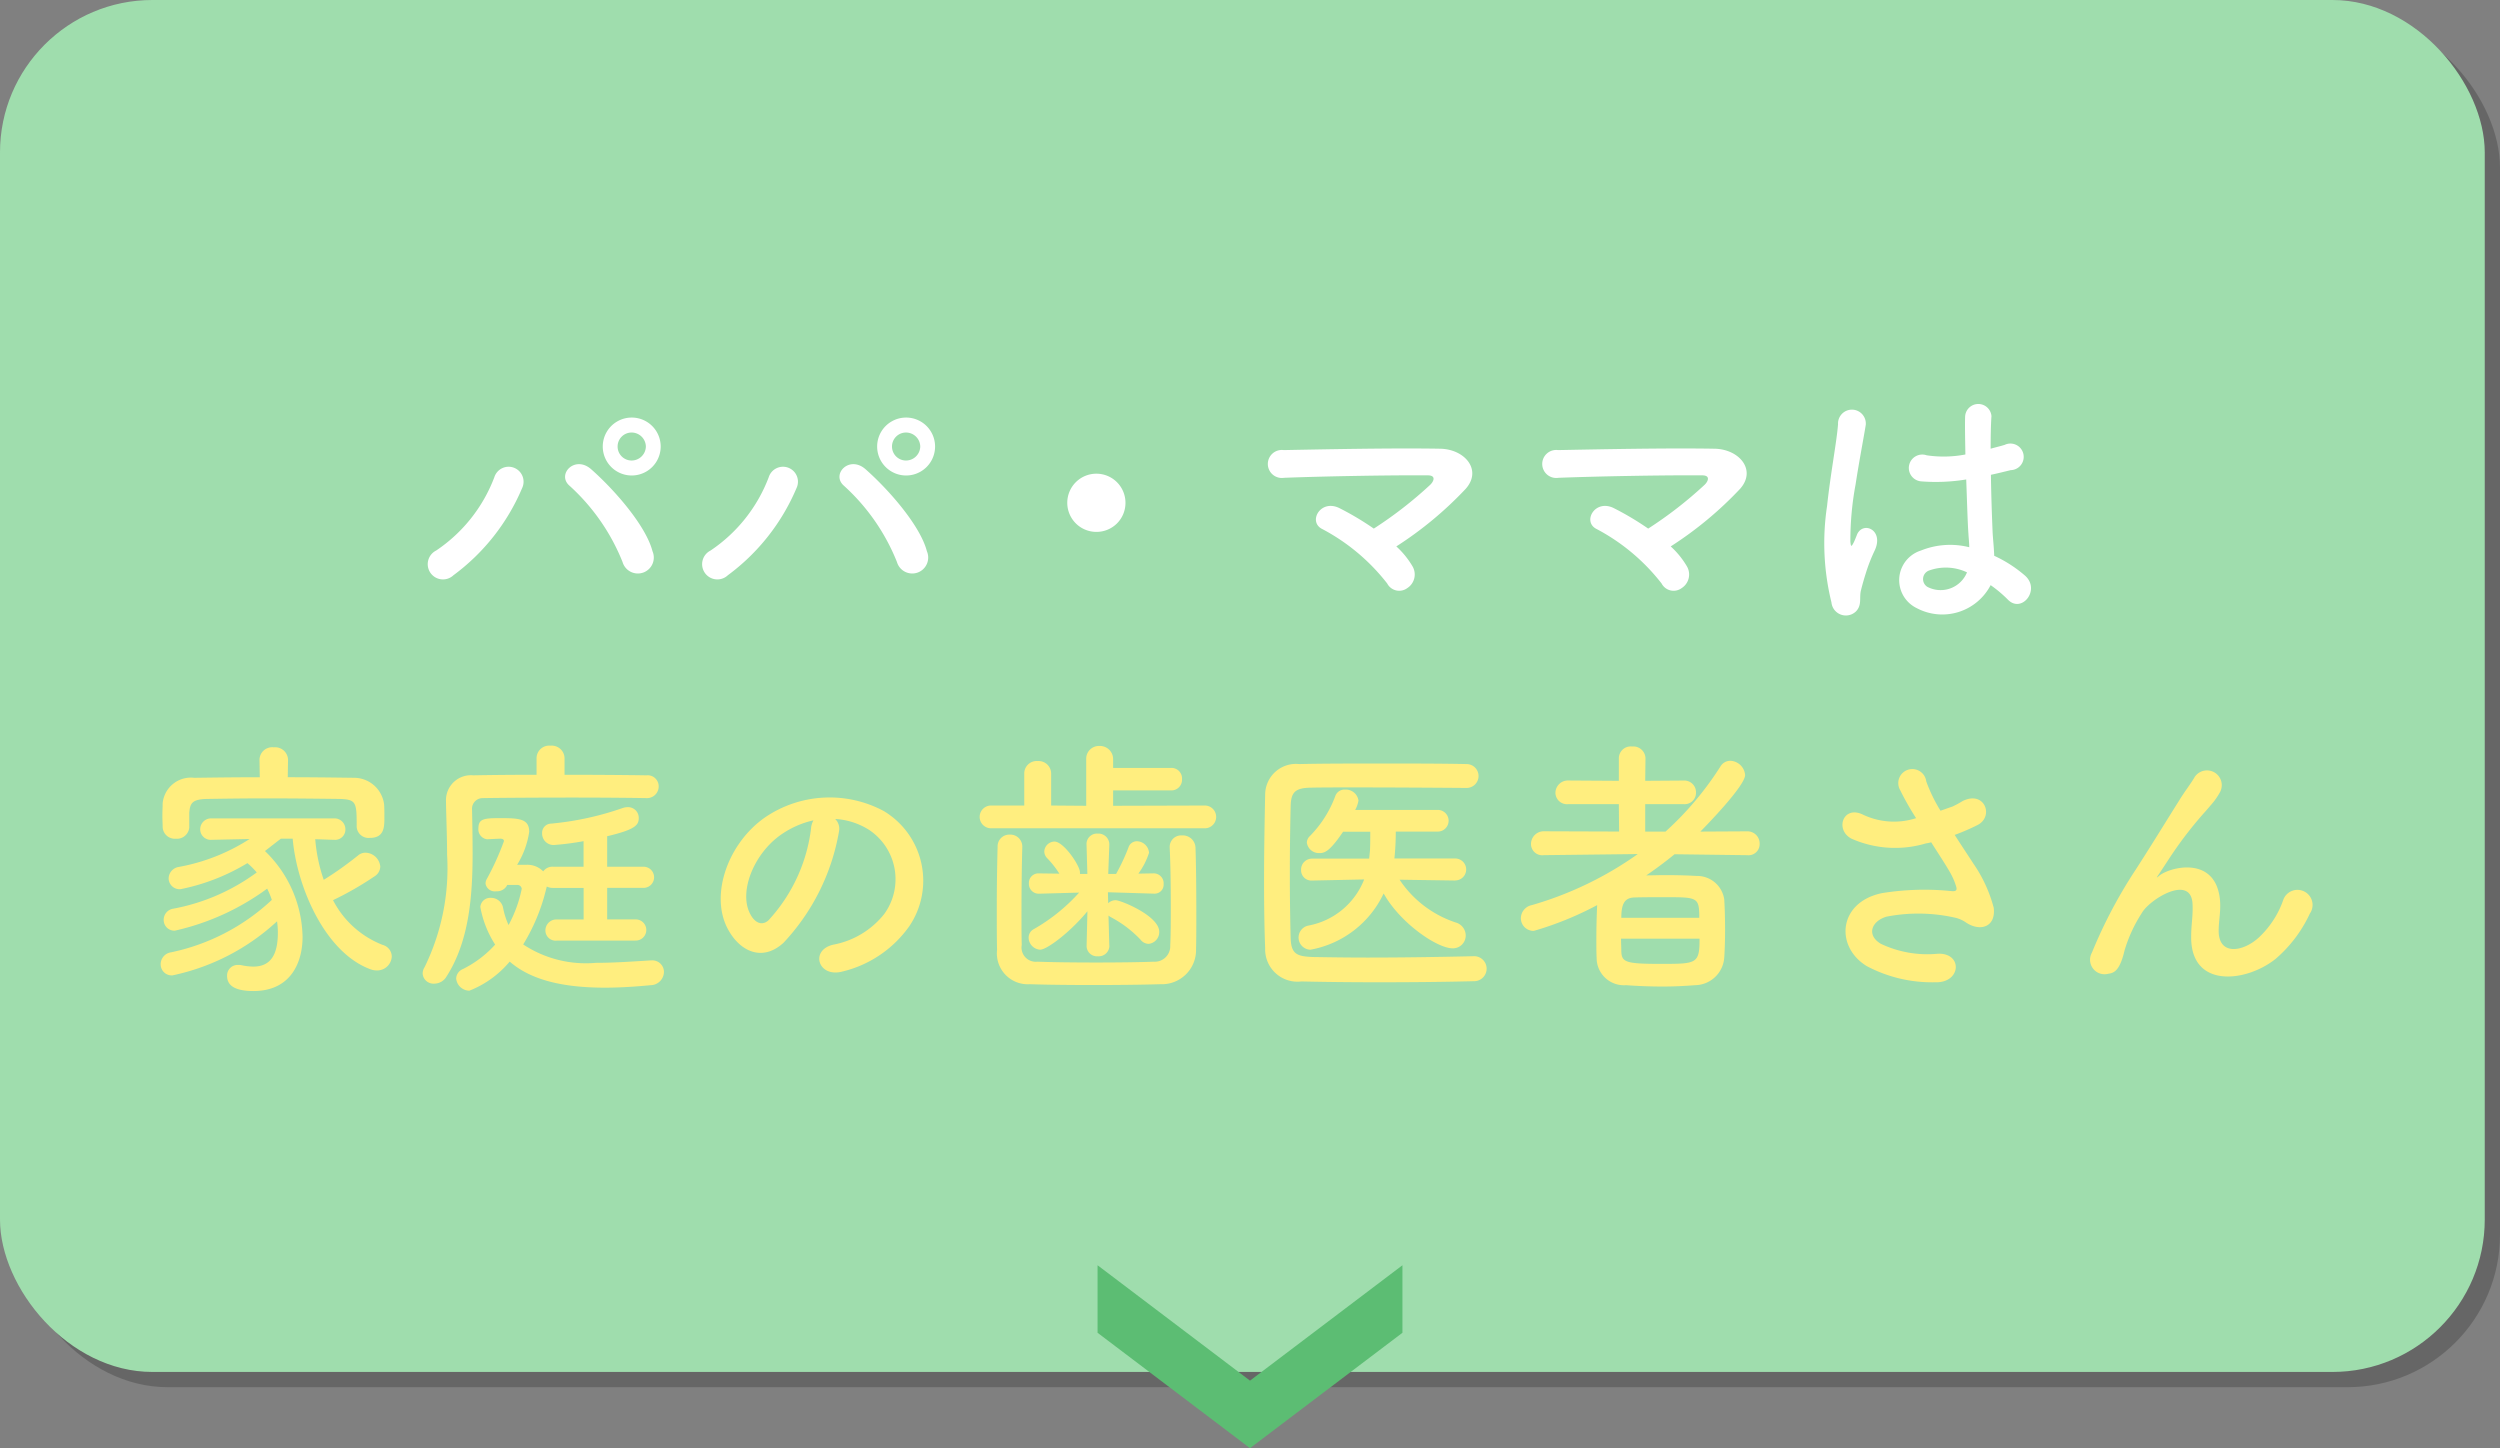 <svg id="menu03.svg" xmlns="http://www.w3.org/2000/svg" width="164" height="95" viewBox="0 0 164 95">
  <rect x="0" y="0" width="164" height="95" fill="#808080" stroke="none"/>
  <defs>
    <style>
      .cls-1 {
        opacity: 0.2;
      }

      .cls-2 {
        fill: #9fddad;
      }

      .cls-3 {
        fill: #ffee7f;
      }

      .cls-3, .cls-4, .cls-5 {
        fill-rule: evenodd;
      }

      .cls-4 {
        fill: #fff;
      }

      .cls-5 {
        fill: #5cbd73;
      }
    </style>
  </defs>
  <rect id="角丸長方形_522" data-name="角丸長方形 522" class="cls-1" x="1" y="1" width="163" height="90" rx="10" ry="10"/>
  <rect id="角丸長方形_522-2" data-name="角丸長方形 522" class="cls-2" width="163" height="90" rx="10" ry="10"/>
  <path id="パパ_ママは_家庭の歯医者さん" data-name="パパ・ママは 家庭の歯医者さん" class="cls-3" d="M53.895,979.835v-0.018a0.847,0.847,0,0,0-.936-0.793,0.836,0.836,0,0,0-.936.793v0.018l0.018,1.152c-1.477,0-2.935.018-4.3,0.037a1.86,1.86,0,0,0-2.071,1.674c0,0.27-.018.54-0.018,0.81s0.018,0.522.018,0.738a0.8,0.8,0,0,0,.864.774,0.811,0.811,0,0,0,.882-0.737V983.31c0.054-.631.2-0.882,1.188-0.9,1.1-.018,2.431-0.037,3.817-0.037,1.675,0,3.4.019,4.843,0.037,1.116,0.035,1.134.216,1.134,1.8v0.035a0.783,0.783,0,0,0,.864.721c0.954,0,.954-0.721.954-1.351,0-.288,0-0.594-0.018-0.846a1.993,1.993,0,0,0-2-1.746c-1.386-.019-2.845-0.037-4.321-0.037Zm2.989,5.257H56.92a0.676,0.676,0,0,0,.738-0.684,0.715,0.715,0,0,0-.774-0.72H48.907a0.715,0.715,0,0,0-.774.72,0.692,0.692,0,0,0,.756.684h0.018l2.467-.053a12.842,12.842,0,0,1-4.663,1.836,0.775,0.775,0,0,0-.648.757,0.722,0.722,0,0,0,.774.7,13.629,13.629,0,0,0,4.393-1.711,4.916,4.916,0,0,1,.612.612,13.364,13.364,0,0,1-5.474,2.377,0.736,0.736,0,0,0-.63.72,0.7,0.7,0,0,0,.738.721,16.222,16.222,0,0,0,6.05-2.756,5.332,5.332,0,0,1,.306.739,13.8,13.8,0,0,1-6.608,3.438,0.79,0.79,0,0,0-.684.793,0.724,0.724,0,0,0,.774.72,14.486,14.486,0,0,0,6.86-3.547,5.281,5.281,0,0,1,.054.738c0,1.4-.432,2.233-1.621,2.233a3.918,3.918,0,0,1-.756-0.09,0.877,0.877,0,0,0-.216-0.018,0.694,0.694,0,0,0-.738.72c0,0.685.612,0.991,1.728,0.991,2.449,0,3.223-1.873,3.223-3.548a7.987,7.987,0,0,0-2.467-5.635c0.324-.252.666-0.522,1.044-0.811H54.2c0.27,3.134,2.107,7.473,5.114,8.571a1.182,1.182,0,0,0,.414.072,0.958,0.958,0,0,0,.972-0.918,0.8,0.8,0,0,0-.594-0.756,6.177,6.177,0,0,1-3.259-2.936,21.076,21.076,0,0,0,2.7-1.548,0.79,0.79,0,0,0,.4-0.648,1,1,0,0,0-.972-0.918,0.742,0.742,0,0,0-.486.18,22.706,22.706,0,0,1-2.251,1.6,10.671,10.671,0,0,1-.558-2.665ZM77.4,982.356a0.767,0.767,0,0,0,.81-0.774,0.725,0.725,0,0,0-.81-0.72c-1.116-.019-3.223-0.037-5.366-0.037v-1.1a0.843,0.843,0,0,0-.918-0.81,0.833,0.833,0,0,0-.918.81v1.1c-1.71,0-3.259.018-4.141,0.037a1.639,1.639,0,0,0-1.8,1.71v0.036c0.018,1.116.072,2.287,0.072,3.457a14.776,14.776,0,0,1-1.477,7.382,0.783,0.783,0,0,0-.126.414,0.71,0.71,0,0,0,.756.666,0.933,0.933,0,0,0,.81-0.468c1.495-2.322,1.711-5.329,1.711-8.066,0-1.008-.018-1.981-0.036-2.863a0.7,0.7,0,0,1,.72-0.774c1.08-.018,3.529-0.036,5.888-0.036,1.945,0,3.817.018,4.807,0.036H77.4ZM76.666,991.7a0.694,0.694,0,1,0,0-1.386H74.83v-2.07h2.359a0.694,0.694,0,1,0,0-1.387H74.83v-2c1.819-.432,2.071-0.719,2.071-1.187a0.7,0.7,0,0,0-.72-0.721,1.108,1.108,0,0,0-.324.054,19.692,19.692,0,0,1-4.7,1.026,0.6,0.6,0,0,0-.594.631,0.752,0.752,0,0,0,.756.774,18.211,18.211,0,0,0,1.963-.253v1.675H71.265a0.743,0.743,0,0,0-.63.306,1.451,1.451,0,0,0-1.1-.432H68.924a5.693,5.693,0,0,0,.792-2.161c0-.846-0.63-0.9-1.873-0.9-1.08,0-1.459.035-1.459,0.665a0.655,0.655,0,0,0,.558.721c0.144,0,.72-0.037.882-0.037,0.126,0,.234.037,0.234,0.162a17.391,17.391,0,0,1-1.134,2.5,0.62,0.62,0,0,0-.072.288,0.613,0.613,0,0,0,.7.5,0.745,0.745,0,0,0,.684-0.343l0.036-.072h0.63a0.287,0.287,0,0,1,.324.253,8.535,8.535,0,0,1-.864,2.376,4.932,4.932,0,0,1-.36-1.134,0.8,0.8,0,0,0-.792-0.649,0.65,0.65,0,0,0-.7.6,6.757,6.757,0,0,0,.972,2.467,7.126,7.126,0,0,1-2.107,1.6,0.7,0.7,0,0,0-.45.63,0.88,0.88,0,0,0,.864.793,6.57,6.57,0,0,0,2.647-1.909c1.242,1.081,3.169,1.711,6.248,1.711,0.882,0,1.891-.055,2.989-0.162a0.888,0.888,0,0,0,.882-0.865A0.761,0.761,0,0,0,77.765,993H77.711c-1.17.072-2.413,0.162-3.619,0.162a7.452,7.452,0,0,1-4.771-1.206,12.562,12.562,0,0,0,1.494-3.584l0.054-.215a0.871,0.871,0,0,0,.4.09h2.017v2.07H71.535a0.719,0.719,0,0,0-.756.72,0.669,0.669,0,0,0,.756.666h5.132Zm13.12-7.976a4.662,4.662,0,0,1,2.233.721,3.886,3.886,0,0,1,.99,5.509,5.576,5.576,0,0,1-3.349,2.017c-1.548.359-.99,2.178,0.594,1.764a7.524,7.524,0,0,0,4.393-2.971,5.329,5.329,0,0,0-1.675-7.562,7.522,7.522,0,0,0-7.778.414c-2.413,1.675-3.619,5.024-2.485,7.256,0.792,1.549,2.3,2.251,3.691.973a14.185,14.185,0,0,0,3.637-7.293A0.9,0.9,0,0,0,89.787,983.724Zm-1.422.09a1.274,1.274,0,0,0-.162.559,10.816,10.816,0,0,1-2.791,6c-0.45.4-.918,0.126-1.188-0.4-0.756-1.387.144-3.781,1.819-5.077A5.969,5.969,0,0,1,88.364,983.814Zm25.707,0.522a0.748,0.748,0,0,0,0-1.494l-6.05.018v-1.008h3.8a0.7,0.7,0,0,0,.72-0.739,0.693,0.693,0,0,0-.72-0.738h-3.8v-0.558a0.864,0.864,0,0,0-.9-0.882,0.836,0.836,0,0,0-.865.882v3.043l-2.3-.018v-2.089a0.826,0.826,0,0,0-.883-0.828,0.816,0.816,0,0,0-.882.828v2.089h-2.178a0.747,0.747,0,1,0,0,1.494h14.062Zm-6.3,7.707-0.054-1.981a1.263,1.263,0,0,0,.162.108,7.512,7.512,0,0,1,1.944,1.476,0.681,0.681,0,0,0,.523.271,0.774,0.774,0,0,0,.7-0.792c0-1.045-2.521-2.072-2.863-2.072a0.7,0.7,0,0,0-.486.2l-0.018-.721,3.007,0.091h0.036a0.589,0.589,0,0,0,.612-0.631,0.653,0.653,0,0,0-.63-0.7h-0.018l-1.009.018a4.784,4.784,0,0,0,.7-1.368,0.82,0.82,0,0,0-.793-0.757,0.581,0.581,0,0,0-.558.415,13.383,13.383,0,0,1-.81,1.729H107.7l0.072-1.909v-0.036a0.714,0.714,0,0,0-.756-0.7,0.687,0.687,0,0,0-.739.738l0.054,1.909h-0.486v-0.109c0-.432-1.062-2.016-1.674-2.016a0.686,0.686,0,0,0-.666.648,0.634,0.634,0,0,0,.162.414,6.388,6.388,0,0,1,.828,1.044l-1.333-.018h-0.018a0.623,0.623,0,0,0-.648.649,0.642,0.642,0,0,0,.648.684h0.018l2.629-.072a11.942,11.942,0,0,1-2.971,2.394,0.628,0.628,0,0,0-.342.559,0.805,0.805,0,0,0,.757.792c0.432,0,1.944-1.117,3.1-2.521l-0.054,2.269v0.018a0.681,0.681,0,0,0,.739.666,0.7,0.7,0,0,0,.756-0.666v-0.018Zm-5.708-6.5a0.783,0.783,0,0,0-.828-0.792,0.768,0.768,0,0,0-.792.809c-0.036,1.315-.054,2.719-0.054,4.07,0,0.955,0,1.854.018,2.683a2.027,2.027,0,0,0,2.142,2.251c1.045,0.035,2.593.054,4.178,0.054,1.6,0,3.223-.019,4.393-0.054a2.242,2.242,0,0,0,2.341-2.269c0.018-.7.018-1.548,0.018-2.395,0-1.621-.018-3.295-0.054-4.285a0.833,0.833,0,0,0-.883-0.811,0.751,0.751,0,0,0-.81.756v0.055c0.054,1.116.072,2.5,0.072,3.817,0,0.936,0,1.855-.036,2.592a1.016,1.016,0,0,1-1.08,1.063c-0.955.036-2.359,0.054-3.781,0.054s-2.863-.018-3.854-0.054a0.935,0.935,0,0,1-1.026-1.1c-0.018-.577-0.018-1.315-0.018-2.089,0-1.459.018-3.115,0.054-4.34v-0.017Zm28.407,2.214a0.72,0.72,0,0,0-.018-1.44h-3.979a16.944,16.944,0,0,0,.09-1.765h2.755a0.711,0.711,0,0,0,0-1.422H123.9a1.918,1.918,0,0,0,.216-0.612,0.838,0.838,0,0,0-.882-0.72,0.634,0.634,0,0,0-.63.4,7.37,7.37,0,0,1-1.675,2.647,0.6,0.6,0,0,0-.2.432,0.8,0.8,0,0,0,.847.684c0.306,0,.648-0.091,1.53-1.4h1.783c0,0.433,0,.865-0.018,1.225l-0.054.54h-3.728a0.717,0.717,0,0,0-.738.738,0.675,0.675,0,0,0,.72.7h0.018l3.4-.072a4.887,4.887,0,0,1-3.655,3.025,0.8,0.8,0,0,0,.126,1.585,6.61,6.61,0,0,0,4.808-3.692c1.08,1.945,3.511,3.6,4.519,3.6a0.838,0.838,0,0,0,.864-0.846,0.891,0.891,0,0,0-.648-0.846,7.1,7.1,0,0,1-3.691-2.809l3.637,0.053h0.018Zm1.243,4.97c-2.377.054-4.79,0.09-6.986,0.09-1.279,0-2.485-.018-3.566-0.036-1.1-.036-1.458-0.2-1.494-1.225-0.036-1.35-.054-2.79-0.054-4.249s0.018-2.952.054-4.411c0.018-.919.288-1.207,1.314-1.225,0.775-.017,1.729-0.017,2.773-0.017,2.323,0,5.132.017,7.455,0.035a0.783,0.783,0,1,0,0-1.566c-1.675-.036-3.638-0.036-5.582-0.036-1.927,0-3.835,0-5.4.036a2.021,2.021,0,0,0-2.232,1.963c-0.036,1.764-.073,3.727-0.073,5.653,0,1.585.019,3.115,0.073,4.466a2.119,2.119,0,0,0,2.376,2.178c1.621,0.036,3.313.054,5.024,0.054,2.106,0,4.231-.018,6.356-0.072a0.82,0.82,0,0,0-.018-1.638h-0.018Zm17.91-6.626a0.729,0.729,0,0,0,.81-0.738,0.8,0.8,0,0,0-.828-0.828l-3.061.017c0.378-.378,2.935-3.006,2.935-3.709a1.013,1.013,0,0,0-.973-0.936,0.764,0.764,0,0,0-.648.378,20.664,20.664,0,0,1-3.6,4.267h-1.332v-1.8h2.52a0.743,0.743,0,0,0,.811-0.757,0.769,0.769,0,0,0-.811-0.792l-2.52.018,0.018-1.494a0.8,0.8,0,0,0-.883-0.756,0.776,0.776,0,0,0-.864.756v1.494L137.9,981.2a0.82,0.82,0,0,0-.864.811,0.758,0.758,0,0,0,.864.738h3.295l0.018,1.8-4.915-.017a0.837,0.837,0,0,0-.865.846,0.739,0.739,0,0,0,.847.72H136.3l6.139-.072a23.019,23.019,0,0,1-6.95,3.349,0.89,0.89,0,0,0-.72.846,0.833,0.833,0,0,0,.846.846,21.519,21.519,0,0,0,4.16-1.692c-0.036.684-.054,1.531-0.054,2.3,0,0.413,0,.81.018,1.17a1.791,1.791,0,0,0,1.926,1.783c0.738,0.054,1.567.089,2.413,0.089,0.72,0,1.44-.035,2.125-0.089a1.944,1.944,0,0,0,1.908-1.819c0.036-.54.054-1.152,0.054-1.783,0-.72-0.018-1.44-0.054-2.016a1.794,1.794,0,0,0-1.818-1.548c-0.613-.037-1.333-0.055-2.071-0.055-0.414,0-.828.018-1.224,0.018,0.63-.432,1.26-0.9,1.854-1.386L149.6,986.1h0.018Zm-8.265,4.105c0-.919.216-1.314,0.864-1.332,0.559-.018,1.3-0.018,1.981-0.018,2.161,0,2.269,0,2.269,1.35h-5.114Zm5.132,1.369c0,1.656-.18,1.656-2.557,1.656-2.305,0-2.557-.108-2.575-0.846,0-.27-0.018-0.54-0.018-0.81h5.15Zm16.739-6.806a13.678,13.678,0,0,0,1.5-.649c1.1-.558.468-2.3-0.991-1.566a6.209,6.209,0,0,1-.666.36c-0.27.09-.522,0.18-0.774,0.27a10.392,10.392,0,0,1-.936-1.926,0.921,0.921,0,1,0-1.711.575,18.014,18.014,0,0,0,1.045,1.838,4.74,4.74,0,0,1-3.494-.235c-1.3-.63-1.854,1.009-0.738,1.584a7.06,7.06,0,0,0,4.88.306,2.564,2.564,0,0,0,.342-0.072c0.432,0.685.864,1.333,1.188,1.891a4.492,4.492,0,0,1,.45,1.009c0.072,0.234,0,.324-0.27.306a17.492,17.492,0,0,0-4.573.125c-2.881.577-3.133,3.494-1.026,4.79a9.139,9.139,0,0,0,4.5,1.062c1.71,0.054,1.818-1.944.162-1.872a7.116,7.116,0,0,1-3.727-.648c-0.954-.558-0.648-1.477.36-1.783a10.923,10.923,0,0,1,4.447.054,2.025,2.025,0,0,1,.739.306c0.936,0.649,2,.342,1.854-0.936a9.2,9.2,0,0,0-1.332-2.9C164.074,986.065,163.641,985.417,163.227,984.769Zm21.025,8.156a8.738,8.738,0,0,0,2.269-2.989,0.99,0.99,0,1,0-1.729-.936,6.11,6.11,0,0,1-1.638,2.521c-1.062.953-2.611,1.152-2.611-.451,0-.666.144-1.278,0.09-1.98-0.252-3.043-3.367-2.2-4.015-1.62-0.126.107-.18,0.143-0.054-0.037,0.4-.594.756-1.17,1.224-1.836A25.806,25.806,0,0,1,179.7,983.2c0.2-.234.378-0.432,0.522-0.612a4.849,4.849,0,0,0,.414-0.63,0.969,0.969,0,0,0-1.674-.973c-0.2.361-.685,0.99-0.991,1.5-0.882,1.4-1.818,2.935-2.863,4.555a31.747,31.747,0,0,0-2.88,5.456,0.951,0.951,0,0,0,1.062,1.386c0.36-.054.756-0.144,1.08-1.53A9.424,9.424,0,0,1,175.5,989.9c0.5-.9,3.241-2.593,3.331-0.594,0.036,0.81-.09,1.314-0.09,2.143C178.707,994.852,182.308,994.455,184.252,992.925Z" transform="translate(-35 -930)"/>
  <path id="パパ_ママは_家庭の歯医者さん-2" data-name="パパ・ママは 家庭の歯医者さん" class="cls-4" d="M78.341,959.292a1.9,1.9,0,1,0-3.8,0A1.9,1.9,0,0,0,78.341,959.292Zm-0.54,6.86c-0.432-1.656-2.449-3.979-4.015-5.365-1.08-.955-2.287.341-1.422,1.08a13.5,13.5,0,0,1,3.475,5A1.046,1.046,0,1,0,77.8,966.152Zm-13.054,1.584a13.744,13.744,0,0,0,4.5-5.707,0.981,0.981,0,1,0-1.819-.72,10.1,10.1,0,0,1-3.817,4.807A1,1,0,1,0,64.747,967.736Zm12.622-8.444a0.938,0.938,0,0,1-.936.918,0.918,0.918,0,0,1,0-1.836A0.938,0.938,0,0,1,77.369,959.292Zm18.972,0a1.9,1.9,0,1,0-3.8,0A1.9,1.9,0,0,0,96.341,959.292Zm-0.54,6.86c-0.432-1.656-2.449-3.979-4.015-5.365-1.08-.955-2.287.341-1.422,1.08a13.493,13.493,0,0,1,3.475,5A1.046,1.046,0,1,0,95.8,966.152Zm-13.054,1.584a13.745,13.745,0,0,0,4.5-5.707,0.981,0.981,0,1,0-1.819-.72,10.1,10.1,0,0,1-3.817,4.807A1,1,0,1,0,82.747,967.736Zm12.622-8.444a0.938,0.938,0,0,1-.936.918,0.918,0.918,0,0,1,0-1.836A0.938,0.938,0,0,1,95.369,959.292Zm13.462,3.691a1.909,1.909,0,1,0-1.908,1.909A1.9,1.9,0,0,0,108.831,962.983Zm17.766,2.863a24.078,24.078,0,0,0,4.555-3.781c1.1-1.243-.072-2.611-1.692-2.629-2.989-.054-7.418.036-10.245,0.09a0.919,0.919,0,1,0,.018,1.818c2.791-.107,7.184-0.179,9.435-0.161,0.54,0,.4.378,0.162,0.612a26.515,26.515,0,0,1-3.709,2.881,18.936,18.936,0,0,0-2.233-1.332c-1.26-.649-2.125.9-1.134,1.368A13.21,13.21,0,0,1,126,968.276a0.888,0.888,0,0,0,1.314.306,1.06,1.06,0,0,0,.342-1.439A5.6,5.6,0,0,0,126.6,965.846Zm18,0a24.078,24.078,0,0,0,4.555-3.781c1.1-1.243-.072-2.611-1.692-2.629-2.989-.054-7.418.036-10.245,0.09a0.919,0.919,0,1,0,.018,1.818c2.791-.107,7.184-0.179,9.435-0.161,0.54,0,.4.378,0.162,0.612a26.515,26.515,0,0,1-3.709,2.881,18.936,18.936,0,0,0-2.233-1.332c-1.26-.649-2.125.9-1.134,1.368A13.21,13.21,0,0,1,144,968.276a0.888,0.888,0,0,0,1.314.306,1.059,1.059,0,0,0,.342-1.439A5.6,5.6,0,0,0,144.6,965.846Zm20.989,2.539a8.291,8.291,0,0,1,1.116.936c0.9,0.955,2.179-.612,1.153-1.548a8.539,8.539,0,0,0-2.035-1.314c-0.018-.577-0.09-1.171-0.108-1.621-0.036-.882-0.09-2.287-0.108-3.691,0.432-.091.864-0.2,1.3-0.306a0.872,0.872,0,1,0-.4-1.657c-0.288.09-.612,0.162-0.918,0.252,0-.882.018-1.638,0.054-2.142a0.866,0.866,0,0,0-1.728.035c-0.019.559,0,1.477,0.018,2.485a7.564,7.564,0,0,1-2.539.054,0.881,0.881,0,1,0-.36,1.71,12.328,12.328,0,0,0,2.953-.125c0.054,1.422.09,2.809,0.144,3.546,0.018,0.343.054,0.613,0.054,0.9a5.121,5.121,0,0,0-3.169.216,2.038,2.038,0,0,0-.27,3.781A3.575,3.575,0,0,0,165.586,968.385Zm-8.859,1.746c0.451-.432.216-0.936,0.36-1.44,0.072-.288.18-0.684,0.325-1.134a11.025,11.025,0,0,1,.558-1.423c0.648-1.351-.72-1.963-1.135-1.1-0.036.09-.162,0.414-0.216,0.522-0.18.36-.2,0.306-0.234-0.018a20.046,20.046,0,0,1,.342-3.763c0.234-1.53.54-3.1,0.667-3.907a0.912,0.912,0,1,0-1.819-.036c-0.09,1.17-.486,3.187-0.72,5.365a16.292,16.292,0,0,0,.288,6.32A0.951,0.951,0,0,0,156.727,970.131Zm7.311-2.592a1.869,1.869,0,0,1-2.611.954,0.6,0.6,0,0,1,.108-1.063,3.247,3.247,0,0,1,2.485.109h0.018Z" transform="translate(-35 -930)"/>
  <path id="シェイプ_597" data-name="シェイプ 597" class="cls-5" d="M107,1013l10,7.57,10-7.57v4.43L117,1025l-10-7.57V1013Z" transform="translate(-35 -930)"/>
</svg>
